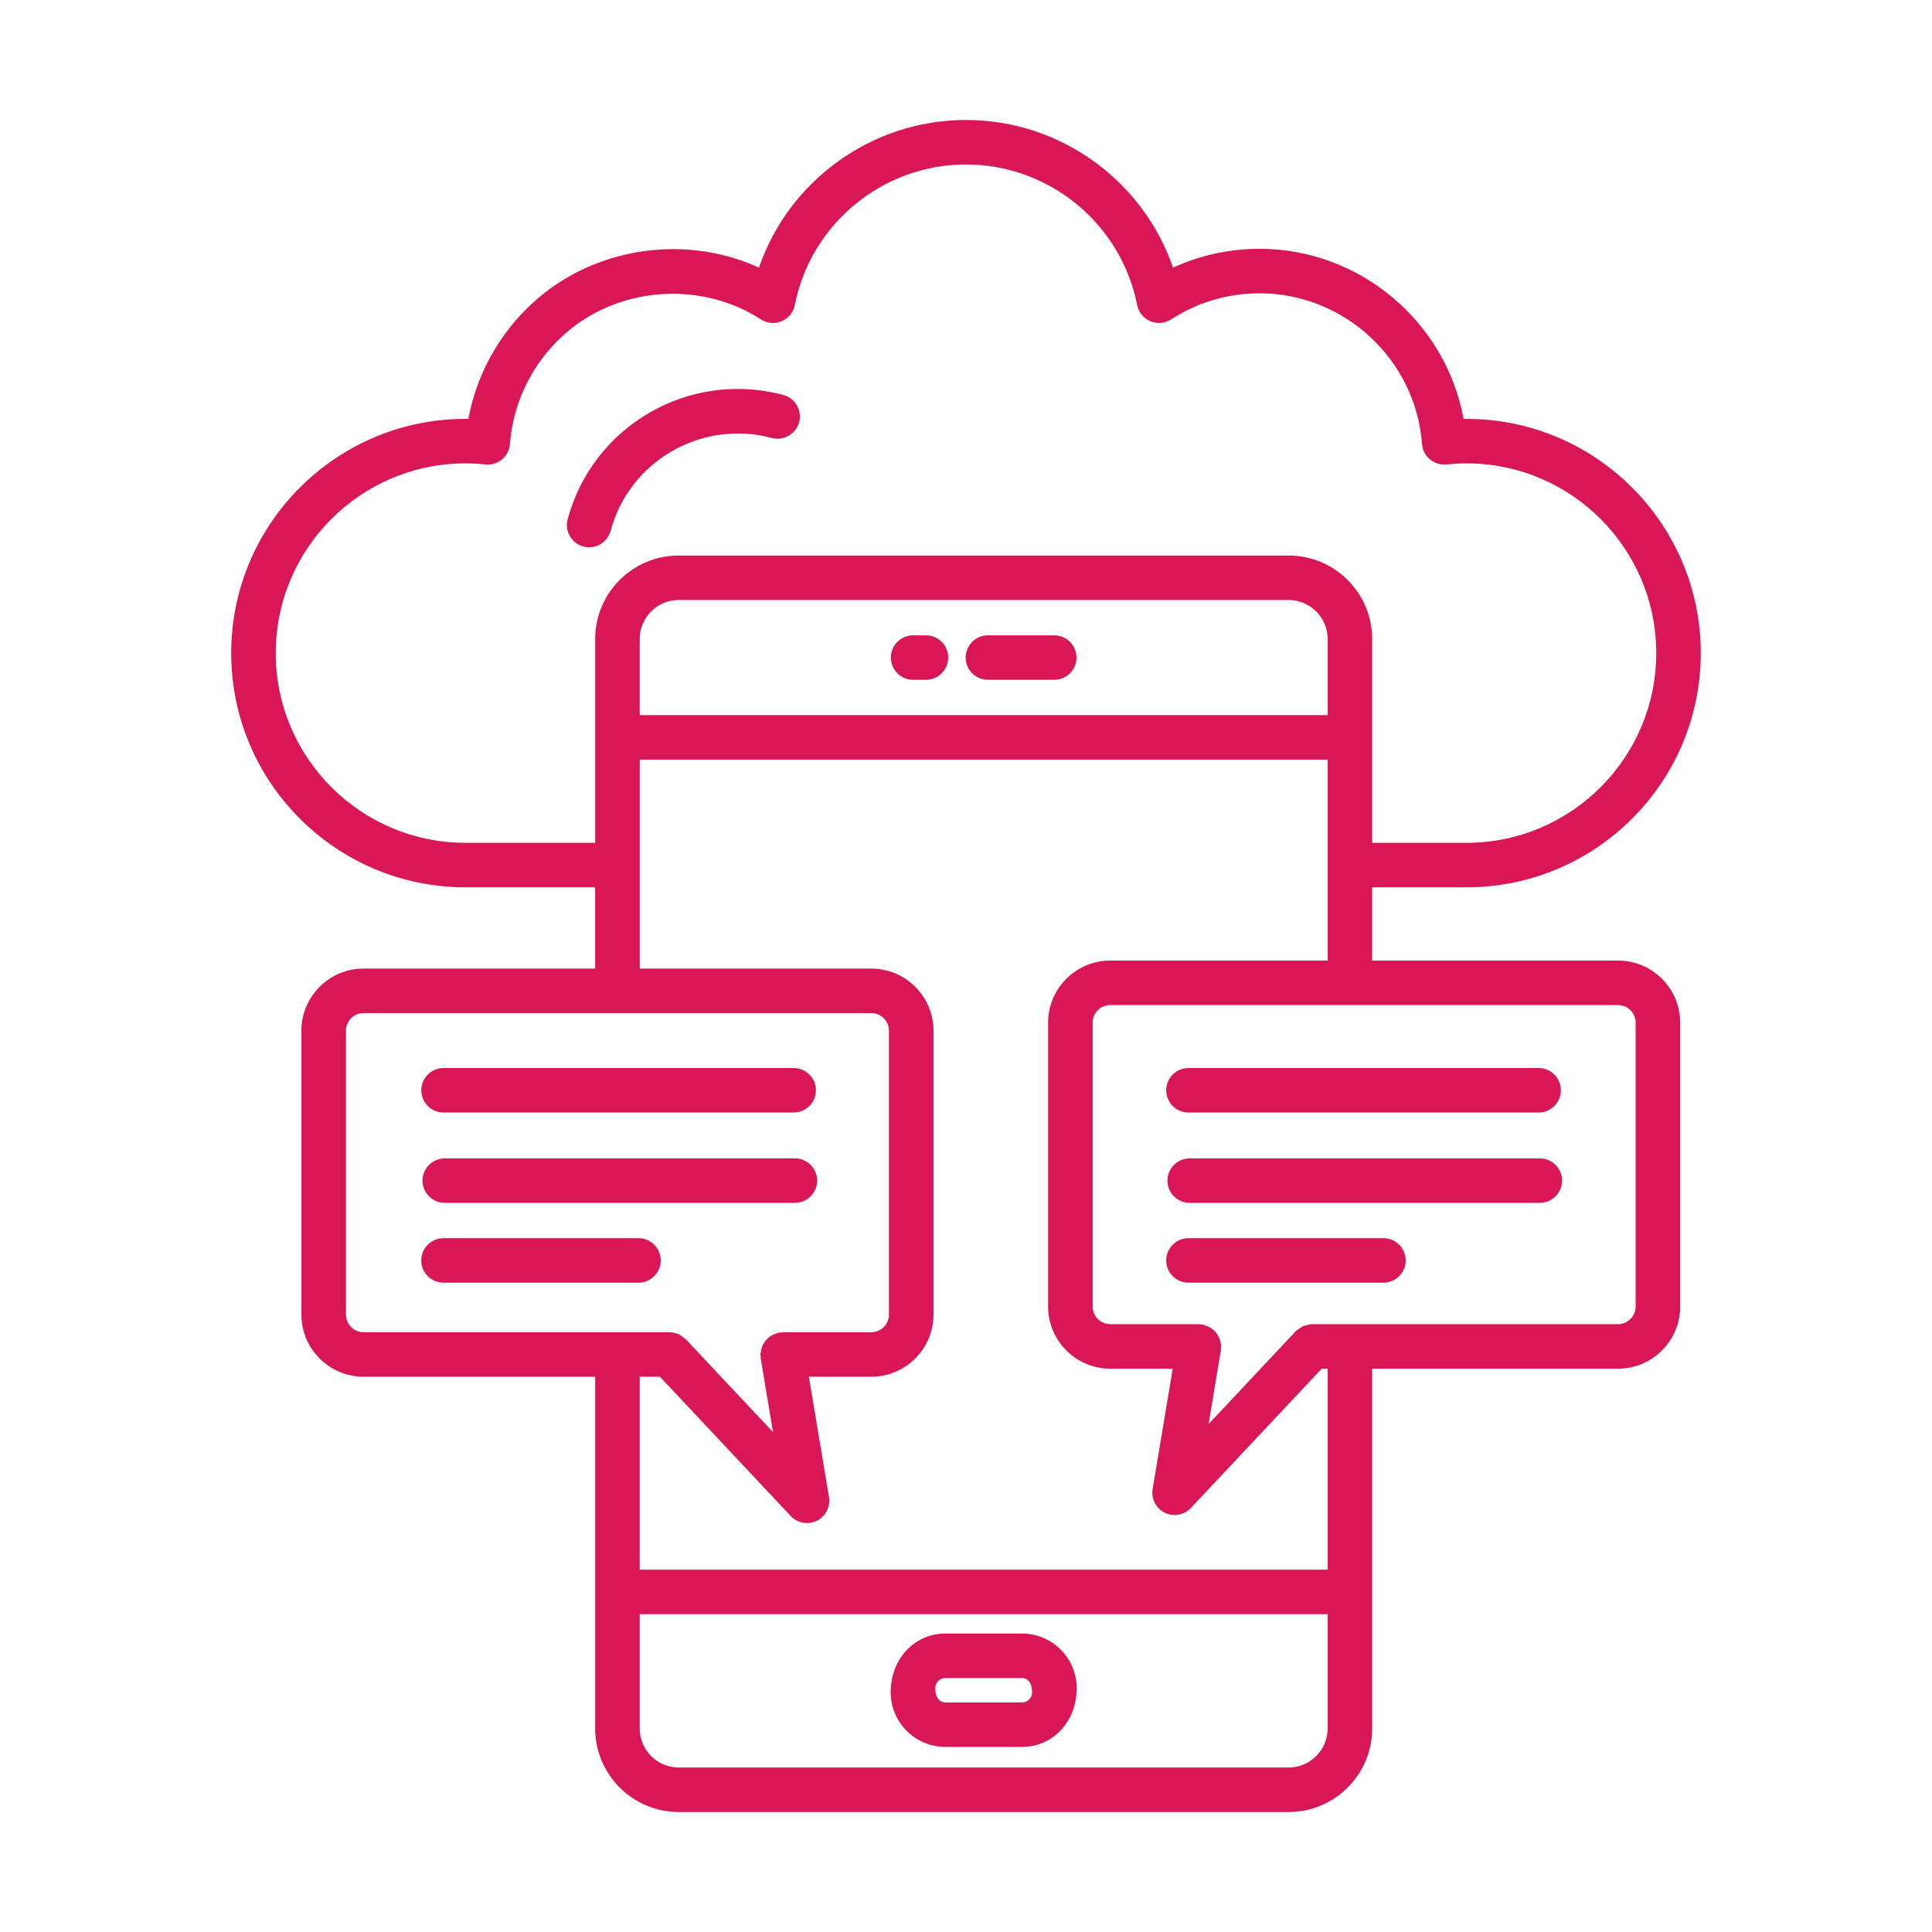 <svg width="58" height="58" viewBox="0 0 58 58" fill="none" xmlns="http://www.w3.org/2000/svg">
<path d="M18.332 15.936C18.898 13.832 21.073 12.584 23.172 13.149C23.521 13.242 23.893 13.032 23.991 12.677C24.085 12.321 23.875 11.954 23.518 11.858C20.699 11.101 17.799 12.775 17.041 15.589C16.946 15.945 17.156 16.312 17.514 16.407C17.571 16.423 17.63 16.43 17.687 16.43C17.982 16.43 18.251 16.234 18.332 15.936Z" fill="#D91656"/>
<path d="M31.649 19.073H29.659C29.29 19.073 28.99 19.372 28.99 19.741C28.99 20.109 29.29 20.408 29.659 20.408H31.649C32.018 20.408 32.318 20.109 32.318 19.741C32.318 19.372 32.018 19.073 31.649 19.073Z" fill="#D91656"/>
<path d="M27.798 19.073H27.413C27.044 19.073 26.744 19.372 26.744 19.741C26.744 20.109 27.044 20.408 27.413 20.408H27.798C28.166 20.408 28.466 20.109 28.466 19.741C28.467 19.372 28.166 19.073 27.798 19.073Z" fill="#D91656"/>
<path d="M28.382 52.444H30.682C31.585 52.444 32.323 51.709 32.323 50.681C32.323 49.776 31.585 49.04 30.682 49.04H28.382C27.477 49.04 26.739 49.776 26.739 50.803C26.739 51.709 27.477 52.444 28.382 52.444ZM28.382 50.376H30.682C30.85 50.376 30.985 50.513 30.985 50.803C30.985 50.971 30.85 51.108 30.682 51.108H28.382C28.214 51.108 28.077 50.971 28.077 50.681C28.077 50.513 28.214 50.376 28.382 50.376Z" fill="#D91656"/>
<path d="M48.575 28.837H41.194V26.638H44.027C47.905 26.638 51.059 23.484 51.059 19.607C51.059 15.73 47.905 12.575 44.027 12.575C43.998 12.575 43.969 12.575 43.939 12.576C43.404 9.664 40.83 7.469 37.811 7.469C36.909 7.469 36.027 7.662 35.216 8.035C34.316 5.42 31.83 3.602 29 3.602C26.17 3.602 23.684 5.42 22.784 8.035C20.698 7.076 18.143 7.374 16.329 8.808C15.139 9.749 14.333 11.097 14.061 12.576C14.031 12.575 14.002 12.575 13.972 12.575C10.095 12.575 6.941 15.73 6.941 19.607C6.941 23.484 10.095 26.638 13.972 26.638H17.867V29.078H10.914C9.885 29.078 9.048 29.915 9.048 30.944V39.464C9.048 40.493 9.885 41.33 10.914 41.33H17.868V51.891C17.868 53.273 18.993 54.398 20.376 54.398H38.685C40.069 54.398 41.194 53.273 41.194 51.891V41.089H48.575C49.604 41.089 50.441 40.252 50.441 39.223V30.703C50.441 29.673 49.604 28.837 48.575 28.837ZM13.973 25.302C10.833 25.302 8.278 22.747 8.278 19.607C8.278 16.466 10.833 13.911 13.973 13.911C14.177 13.911 14.377 13.923 14.574 13.944C14.755 13.96 14.933 13.907 15.072 13.792C15.211 13.676 15.296 13.509 15.309 13.329C15.411 11.97 16.087 10.704 17.158 9.857C18.768 8.583 21.12 8.47 22.843 9.589C23.032 9.709 23.265 9.732 23.467 9.642C23.671 9.556 23.82 9.374 23.862 9.157C24.345 6.712 26.504 4.938 29 4.938C31.496 4.938 33.655 6.712 34.138 9.157C34.18 9.374 34.329 9.556 34.533 9.642C34.741 9.732 34.97 9.709 35.157 9.589C35.948 9.076 36.867 8.805 37.811 8.805C40.357 8.805 42.501 10.792 42.691 13.329C42.705 13.509 42.789 13.676 42.928 13.791C43.067 13.907 43.246 13.96 43.426 13.944C43.623 13.923 43.824 13.911 44.027 13.911C47.167 13.911 49.722 16.466 49.722 19.607C49.722 22.747 47.167 25.302 44.027 25.302H41.194V19.184C41.194 17.801 40.069 16.677 38.685 16.677H20.376C18.993 16.677 17.868 17.801 17.868 19.184V25.302H13.973ZM39.857 19.184V21.468H19.205V19.184C19.205 18.538 19.73 18.012 20.376 18.012H38.685C39.331 18.012 39.857 18.538 39.857 19.184ZM10.914 39.994C10.622 39.994 10.386 39.756 10.386 39.464V30.944C10.386 30.652 10.622 30.414 10.914 30.414H26.157C26.449 30.414 26.687 30.652 26.687 30.944V39.464C26.687 39.756 26.449 39.994 26.157 39.994H23.495C23.477 39.994 23.461 40.003 23.443 40.005C23.424 40.006 23.405 40 23.386 40.003C23.359 40.008 23.338 40.024 23.312 40.031C23.268 40.044 23.227 40.058 23.188 40.079C23.15 40.099 23.117 40.122 23.084 40.148C23.05 40.176 23.019 40.203 22.991 40.237C22.964 40.269 22.943 40.302 22.923 40.338C22.901 40.377 22.882 40.415 22.868 40.458C22.855 40.498 22.848 40.538 22.843 40.581C22.839 40.609 22.826 40.633 22.826 40.662C22.826 40.682 22.836 40.7 22.838 40.719C22.839 40.737 22.833 40.754 22.836 40.772L23.206 42.992L20.588 40.205C20.586 40.202 20.581 40.201 20.579 40.198C20.55 40.169 20.513 40.151 20.48 40.127C20.441 40.099 20.405 40.066 20.362 40.048C20.354 40.044 20.345 40.045 20.337 40.042C20.263 40.014 20.186 39.996 20.108 39.996C20.105 39.996 20.103 39.994 20.101 39.994H10.914V39.994ZM39.857 51.891C39.857 52.536 39.331 53.062 38.685 53.062H20.376C19.73 53.062 19.205 52.536 19.205 51.891V48.458H39.857V51.891ZM39.857 47.122H19.205V41.33H19.811L23.74 45.513C23.87 45.651 24.048 45.723 24.227 45.723C24.329 45.723 24.43 45.7 24.524 45.654C24.787 45.523 24.935 45.236 24.887 44.945L24.284 41.33H26.157C27.186 41.33 28.025 40.493 28.025 39.464V30.944C28.025 29.915 27.186 29.078 26.157 29.078H19.206V22.804H39.857V28.837H33.332C32.303 28.837 31.465 29.673 31.465 30.703V39.223C31.465 40.252 32.303 41.089 33.332 41.089H35.206L34.603 44.704C34.554 44.994 34.703 45.282 34.965 45.413C35.06 45.459 35.161 45.482 35.262 45.482C35.442 45.482 35.619 45.409 35.75 45.272L39.679 41.089H39.857V47.122H39.857ZM49.103 39.222C49.103 39.514 48.867 39.753 48.575 39.753H39.389C39.385 39.753 39.382 39.755 39.379 39.755C39.322 39.755 39.267 39.773 39.212 39.788C39.183 39.796 39.151 39.797 39.124 39.808C39.093 39.822 39.068 39.847 39.038 39.866C38.994 39.894 38.947 39.918 38.911 39.956C38.908 39.959 38.904 39.96 38.901 39.963L36.283 42.751L36.653 40.531C36.656 40.513 36.65 40.496 36.651 40.478C36.653 40.458 36.663 40.441 36.663 40.42C36.663 40.392 36.65 40.367 36.646 40.339C36.641 40.297 36.635 40.256 36.622 40.216C36.607 40.173 36.589 40.135 36.566 40.096C36.546 40.06 36.525 40.027 36.498 39.995C36.47 39.962 36.439 39.934 36.404 39.906C36.372 39.88 36.339 39.857 36.302 39.837C36.262 39.816 36.221 39.802 36.176 39.789C36.151 39.782 36.13 39.766 36.103 39.761C36.084 39.758 36.065 39.764 36.046 39.763C36.028 39.761 36.012 39.752 35.994 39.752H33.332C33.04 39.752 32.802 39.514 32.802 39.222V30.702C32.802 30.41 33.04 30.172 33.332 30.172H48.575C48.867 30.172 49.103 30.41 49.103 30.702V39.222Z" fill="#D91656"/>
<path d="M13.315 33.399H23.826C24.195 33.399 24.495 33.099 24.495 32.731C24.495 32.362 24.195 32.063 23.826 32.063H13.315C12.947 32.063 12.647 32.362 12.647 32.731C12.647 33.099 12.947 33.399 13.315 33.399Z" fill="#D91656"/>
<path d="M23.864 34.775H13.353C12.984 34.775 12.684 35.075 12.684 35.443C12.684 35.812 12.984 36.111 13.353 36.111H23.864C24.232 36.111 24.532 35.812 24.532 35.443C24.532 35.075 24.232 34.775 23.864 34.775Z" fill="#D91656"/>
<path d="M19.168 37.171H13.315C12.947 37.171 12.646 37.471 12.646 37.839C12.646 38.208 12.947 38.507 13.315 38.507H19.168C19.536 38.507 19.836 38.208 19.836 37.839C19.836 37.471 19.536 37.171 19.168 37.171Z" fill="#D91656"/>
<path d="M35.679 33.399H46.19C46.559 33.399 46.859 33.099 46.859 32.731C46.859 32.362 46.559 32.063 46.19 32.063H35.679C35.311 32.063 35.011 32.362 35.011 32.731C35.011 33.099 35.311 33.399 35.679 33.399Z" fill="#D91656"/>
<path d="M46.226 34.775H35.717C35.348 34.775 35.048 35.075 35.048 35.443C35.048 35.812 35.348 36.111 35.717 36.111H46.226C46.595 36.111 46.895 35.812 46.895 35.443C46.895 35.075 46.595 34.775 46.226 34.775Z" fill="#D91656"/>
<path d="M41.532 37.171H35.679C35.311 37.171 35.011 37.471 35.011 37.839C35.011 38.208 35.311 38.507 35.679 38.507H41.532C41.9 38.507 42.2 38.208 42.2 37.839C42.2 37.471 41.9 37.171 41.532 37.171Z" fill="#D91656"/>
</svg>
